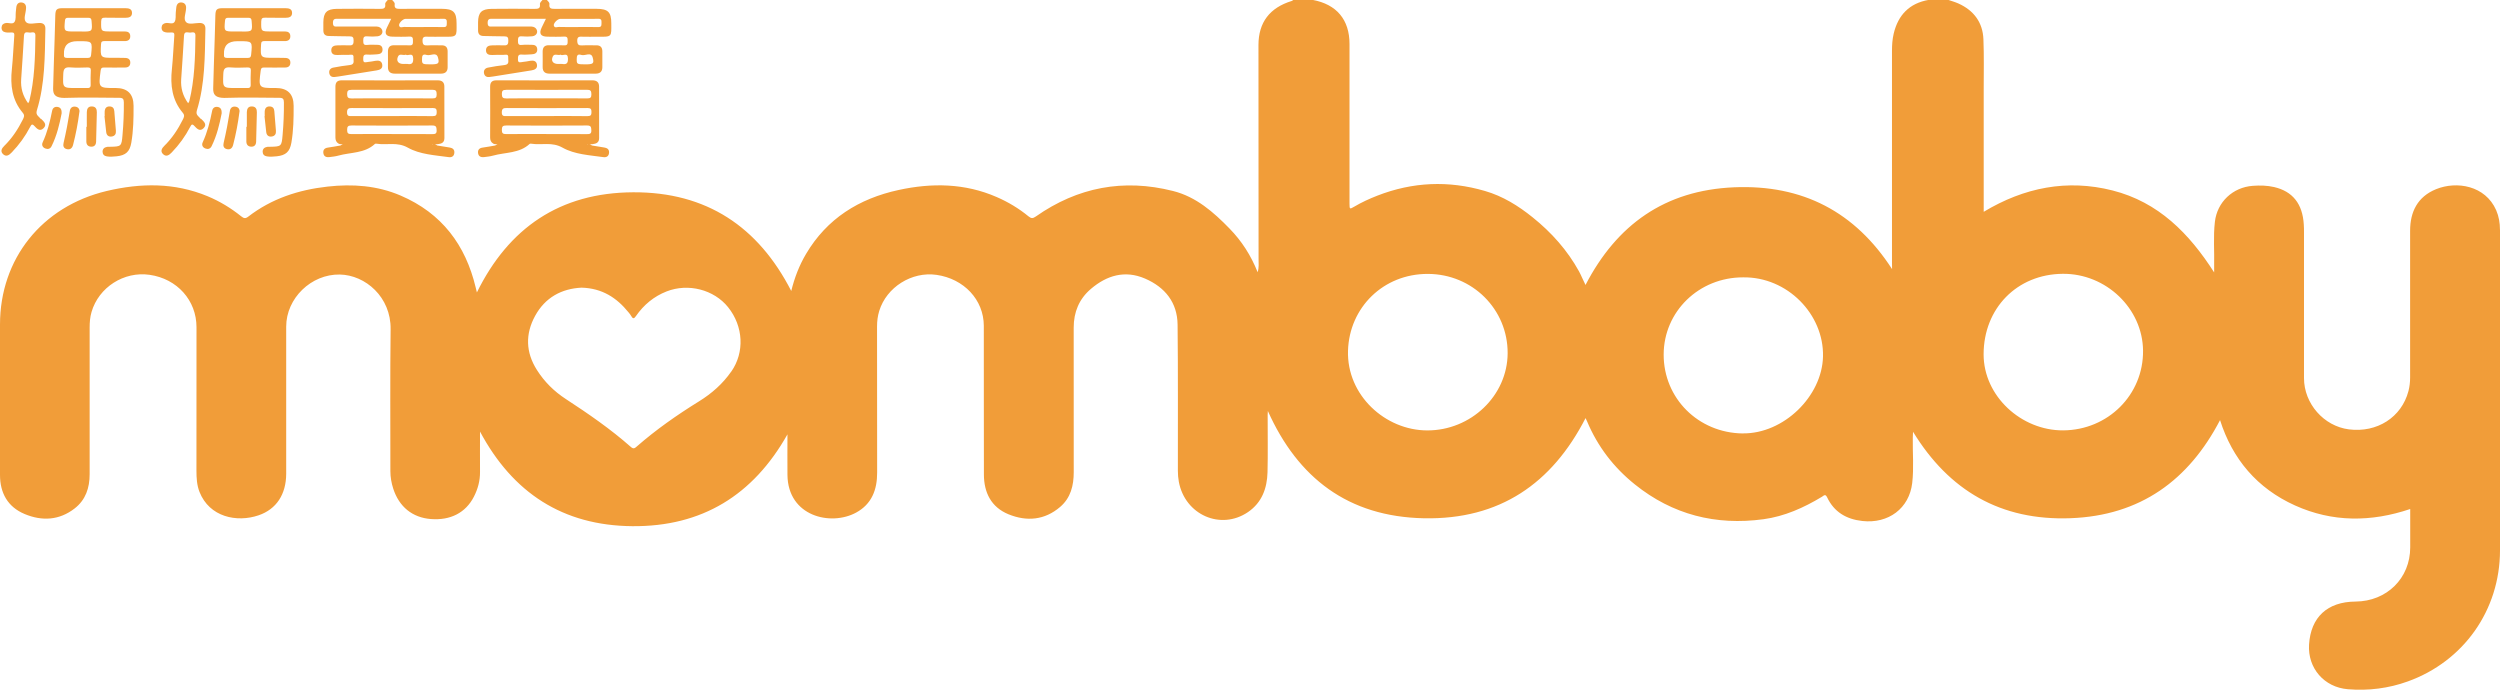 <svg width="174" height="48" viewBox="0 0 174 48" fill="none" xmlns="http://www.w3.org/2000/svg">
<g clip-path="url(#clip0_208_4338)">
<path d="M173.997 15.986C173.997 15.519 173.922 15.062 173.733 14.628C172.974 12.909 170.987 12.585 169.552 13.166C168.266 13.69 167.744 14.735 167.744 16.063C167.744 19.467 167.744 22.868 167.744 26.273C167.744 26.593 167.71 26.907 167.629 27.217C167.152 29.039 165.449 30.134 163.482 29.884C161.735 29.66 160.358 28.091 160.358 26.316C160.358 22.938 160.358 19.561 160.358 16.18C160.358 15.996 160.358 15.813 160.344 15.629C160.26 14.188 159.572 13.32 158.279 13.019C157.792 12.906 157.291 12.896 156.796 12.933C155.395 13.036 154.315 14.064 154.156 15.439C154.037 16.464 154.129 17.492 154.105 18.52C154.105 18.646 154.105 18.773 154.105 18.96C152.362 16.237 150.226 14.067 147.033 13.256C143.872 12.455 140.886 13.046 138.066 14.742V14.334C138.066 11.618 138.066 8.901 138.066 6.181C138.066 5.029 138.093 3.878 138.046 2.73C137.998 1.565 137.386 0.731 136.306 0.243C136.076 0.14 135.832 0.073 135.591 -0.01H134.248C132.89 0.223 132.111 1.048 131.803 2.333C131.709 2.723 131.682 3.13 131.682 3.534C131.682 8.44 131.682 13.346 131.682 18.256C131.682 18.416 131.688 18.576 131.688 18.73C129.116 14.752 125.466 12.832 120.686 13.036C115.866 13.243 112.525 15.643 110.351 19.834C110.185 19.508 110.064 19.19 109.901 18.89C109.089 17.418 107.988 16.183 106.675 15.129C105.676 14.324 104.596 13.65 103.347 13.29C100.819 12.552 98.32 12.659 95.863 13.617C95.307 13.834 94.766 14.081 94.255 14.384C93.936 14.571 93.93 14.565 93.926 14.188C93.926 14.127 93.926 14.064 93.926 14.004C93.926 10.356 93.926 6.711 93.926 3.064C93.926 1.371 93.032 0.303 91.36 -0.007H90.016C89.979 0.02 89.945 0.056 89.905 0.067C88.374 0.537 87.593 1.555 87.589 3.13C87.589 8.1 87.596 13.069 87.596 18.039C87.596 18.319 87.636 18.606 87.532 18.947C87.064 17.772 86.421 16.774 85.578 15.91C84.458 14.758 83.249 13.697 81.645 13.293C78.198 12.419 75.003 13.029 72.102 15.062C71.885 15.212 71.78 15.219 71.58 15.055C70.91 14.505 70.169 14.061 69.37 13.714C67.153 12.749 64.864 12.719 62.545 13.223C59.776 13.824 57.552 15.219 56.1 17.675C55.626 18.473 55.298 19.334 55.071 20.252C52.776 15.776 49.17 13.36 44.072 13.383C38.961 13.406 35.396 15.873 33.192 20.352C33.165 20.245 33.135 20.128 33.108 20.008C32.403 17.054 30.755 14.842 27.881 13.61C26.252 12.913 24.546 12.792 22.803 12.986C20.782 13.21 18.903 13.824 17.282 15.075C17.078 15.232 16.97 15.199 16.787 15.055C16.073 14.481 15.291 14.007 14.438 13.653C12.143 12.702 9.793 12.732 7.424 13.293C2.911 14.368 7.93918e-05 18.016 7.93918e-05 22.588C7.93918e-05 26.076 -0.007 29.563 7.93918e-05 33.054C7.93918e-05 34.299 0.528 35.281 1.72 35.778C2.928 36.282 4.13 36.218 5.2 35.384C5.968 34.787 6.239 33.946 6.239 33.011C6.242 29.607 6.239 26.206 6.239 22.802C6.239 22.434 6.266 22.071 6.371 21.714C6.872 19.995 8.626 18.87 10.413 19.127C12.336 19.404 13.676 20.909 13.676 22.772C13.673 26.102 13.673 29.43 13.673 32.761C13.673 33.265 13.7 33.765 13.886 34.239C14.577 35.985 16.476 36.385 17.999 35.865C19.242 35.441 19.915 34.399 19.919 32.978C19.922 29.563 19.919 26.149 19.919 22.732C19.919 20.759 21.662 19.07 23.649 19.107C25.433 19.14 27.214 20.676 27.187 22.905C27.146 26.196 27.173 29.49 27.17 32.784C27.17 33.205 27.241 33.612 27.369 34.009C27.779 35.277 28.707 36.025 29.986 36.125C31.351 36.232 32.41 35.688 32.982 34.573C33.26 34.032 33.416 33.458 33.409 32.844C33.402 31.933 33.409 31.022 33.409 30.037C35.684 34.296 39.17 36.582 44.011 36.622C48.852 36.662 52.42 34.469 54.807 30.231C54.807 31.239 54.797 32.15 54.807 33.061C54.84 35.935 57.816 36.639 59.583 35.678C60.677 35.084 61.052 34.079 61.049 32.898C61.046 29.507 61.046 26.116 61.042 22.725C61.042 22.358 61.086 21.994 61.195 21.64C61.702 19.988 63.456 18.883 65.182 19.13C67.095 19.404 68.466 20.866 68.473 22.671C68.48 26.122 68.469 29.573 68.48 33.028C68.483 34.279 68.981 35.297 70.192 35.794C71.462 36.312 72.708 36.205 73.784 35.284C74.522 34.653 74.732 33.795 74.732 32.864C74.729 29.51 74.732 26.156 74.729 22.802C74.729 21.724 75.104 20.806 75.93 20.105C77.034 19.164 78.297 18.787 79.691 19.387C81.09 19.991 81.943 21.056 81.96 22.595C81.997 25.986 81.976 29.377 81.98 32.767C81.98 33.024 82 33.278 82.047 33.532C82.474 35.831 84.962 36.933 86.861 35.641C87.829 34.98 88.188 33.986 88.219 32.874C88.253 31.539 88.225 30.207 88.229 28.872C88.229 28.772 88.239 28.676 88.243 28.605C90.331 33.265 93.828 35.965 99.112 36.072C104.376 36.175 108.019 33.655 110.355 29.099C110.392 29.18 110.429 29.253 110.46 29.326C111.191 31.069 112.311 32.534 113.791 33.719C116.407 35.821 119.417 36.589 122.741 36.138C124.21 35.938 125.544 35.337 126.807 34.576C126.929 34.503 127.04 34.346 127.166 34.61C127.65 35.634 128.499 36.138 129.623 36.262C131.431 36.462 132.883 35.387 133.09 33.618C133.212 32.574 133.113 31.516 133.13 30.465C133.13 30.341 133.141 30.214 133.147 30.051C135.656 34.152 139.254 36.245 144.098 36.068C148.977 35.888 152.338 33.418 154.515 29.24C155.381 31.953 157.091 33.986 159.728 35.177C162.341 36.358 165.033 36.345 167.751 35.427C167.751 36.339 167.751 37.22 167.751 38.101C167.751 40.243 166.123 41.855 163.939 41.869C161.986 41.882 160.828 42.957 160.71 44.862C160.608 46.498 161.759 47.836 163.411 47.97C164.84 48.087 166.241 47.913 167.588 47.426C171.478 46.024 173.993 42.456 174 38.318C174.01 30.875 174.003 23.432 174 15.99L173.997 15.986ZM50.893 25.862C50.301 26.713 49.539 27.384 48.656 27.931C47.129 28.876 45.663 29.901 44.312 31.082C44.181 31.199 44.086 31.265 43.913 31.112C42.505 29.867 40.958 28.802 39.384 27.774C38.564 27.241 37.884 26.566 37.366 25.745C36.587 24.517 36.554 23.245 37.244 21.984C37.945 20.702 39.089 20.088 40.477 20.021C41.916 20.061 42.925 20.726 43.744 21.737C43.815 21.824 43.886 21.907 43.94 22.004C44.062 22.221 44.14 22.171 44.265 21.994C44.803 21.22 45.504 20.632 46.398 20.282C47.898 19.694 49.692 20.155 50.677 21.383C51.746 22.718 51.831 24.52 50.9 25.859L50.893 25.862ZM99.332 29.957C96.418 29.951 93.727 27.511 93.821 24.407C93.913 21.403 96.279 19.057 99.376 19.064C102.477 19.07 104.945 21.523 104.932 24.584C104.918 27.541 102.376 29.964 99.336 29.957H99.332ZM121.292 30.168C118.198 30.127 115.785 27.721 115.791 24.674C115.798 21.68 118.246 19.3 121.319 19.304C124.393 19.257 126.952 21.874 126.881 24.814C126.817 27.584 124.139 30.201 121.292 30.164V30.168ZM143.597 29.954C140.686 29.971 138.056 27.574 138.059 24.657C138.063 21.46 140.382 19.08 143.574 19.057C146.583 19.034 149.129 21.473 149.156 24.404C149.186 27.477 146.715 29.934 143.597 29.954Z" fill="#F19D39"/>
<path d="M29.773 2.556C30.122 2.566 30.471 2.556 30.816 2.556C31.855 2.573 31.781 2.56 31.777 1.622C31.777 0.844 31.554 0.617 30.759 0.614C29.79 0.611 28.819 0.607 27.851 0.617C27.607 0.617 27.431 0.601 27.471 0.297C27.488 0.157 27.36 0.09 27.289 -0.007H26.991C26.923 0.093 26.794 0.167 26.811 0.3C26.852 0.611 26.666 0.617 26.429 0.617C25.434 0.607 24.438 0.604 23.447 0.617C22.746 0.624 22.512 0.871 22.505 1.552C22.505 1.735 22.505 1.919 22.505 2.102C22.502 2.373 22.62 2.506 22.908 2.506C23.379 2.506 23.853 2.536 24.323 2.53C24.56 2.526 24.614 2.606 24.611 2.827C24.611 3.044 24.577 3.174 24.313 3.157C24.039 3.14 23.765 3.157 23.494 3.157C23.26 3.157 23.057 3.227 23.057 3.498C23.057 3.765 23.247 3.838 23.491 3.828C23.751 3.818 24.012 3.811 24.273 3.818C24.408 3.821 24.631 3.724 24.604 4.012C24.584 4.215 24.726 4.489 24.337 4.529C23.954 4.566 23.575 4.636 23.196 4.706C23.003 4.742 22.888 4.879 22.915 5.076C22.942 5.273 23.074 5.38 23.281 5.36C23.453 5.343 23.626 5.313 23.795 5.286C24.604 5.16 25.413 5.033 26.219 4.899C26.446 4.863 26.646 4.772 26.605 4.502C26.568 4.238 26.365 4.192 26.128 4.232C25.955 4.262 25.786 4.299 25.613 4.312C25.471 4.325 25.274 4.422 25.281 4.135C25.285 3.938 25.268 3.768 25.562 3.798C25.782 3.818 26.009 3.791 26.233 3.781C26.456 3.771 26.632 3.694 26.625 3.441C26.619 3.19 26.453 3.11 26.222 3.117C25.999 3.12 25.772 3.104 25.552 3.127C25.291 3.157 25.285 3.024 25.281 2.823C25.281 2.61 25.322 2.506 25.569 2.53C25.803 2.553 26.043 2.55 26.277 2.526C26.581 2.493 26.713 2.216 26.544 1.999C26.432 1.855 26.273 1.845 26.107 1.845C25.251 1.845 24.391 1.845 23.535 1.845C23.358 1.845 23.172 1.906 23.172 1.592C23.172 1.275 23.348 1.308 23.552 1.308C24.273 1.308 24.994 1.308 25.715 1.308H27.228C27.113 1.545 27.025 1.732 26.933 1.916C26.73 2.339 26.859 2.546 27.326 2.553C27.712 2.556 28.098 2.57 28.48 2.546C28.758 2.53 28.738 2.68 28.741 2.863C28.741 3.044 28.741 3.17 28.494 3.157C28.145 3.137 27.797 3.164 27.451 3.15C27.126 3.137 27.001 3.297 27.001 3.594C27.001 3.948 27.008 4.305 27.001 4.659C26.994 4.989 27.167 5.126 27.482 5.126C28.551 5.126 29.621 5.126 30.688 5.126C30.985 5.126 31.155 4.989 31.155 4.682C31.155 4.315 31.155 3.948 31.155 3.581C31.155 3.301 31.026 3.147 30.725 3.154C30.403 3.16 30.078 3.14 29.757 3.16C29.509 3.174 29.418 3.117 29.408 2.847C29.398 2.54 29.557 2.546 29.77 2.553L29.773 2.556ZM28.375 4.452C28.277 4.439 28.176 4.452 28.078 4.452C27.719 4.452 27.556 4.238 27.705 3.928C27.817 3.694 28.064 3.885 28.243 3.805C28.399 3.921 28.741 3.611 28.758 4.062C28.768 4.352 28.704 4.505 28.375 4.455V4.452ZM29.709 3.828C29.97 3.901 30.369 3.584 30.484 4.005C30.599 4.435 30.515 4.479 29.946 4.479C29.364 4.479 29.357 4.462 29.377 4.012C29.388 3.728 29.598 3.798 29.713 3.828H29.709ZM28.155 1.872C28.03 1.869 27.837 1.976 27.78 1.789C27.729 1.625 28.04 1.311 28.227 1.311C28.748 1.308 29.266 1.311 29.787 1.311C30.146 1.311 30.505 1.321 30.863 1.308C31.08 1.298 31.104 1.405 31.097 1.575C31.09 1.732 31.131 1.892 30.867 1.886C30.383 1.869 29.902 1.882 29.418 1.882C28.998 1.882 28.575 1.892 28.155 1.876V1.872Z" fill="#F19D39"/>
<path d="M31.31 10.27C31.016 10.226 30.724 10.173 30.43 10.126C30.379 10.086 30.328 10.056 30.271 10.043C30.399 10.046 30.525 10.036 30.65 9.999C30.85 9.946 30.931 9.806 30.931 9.619C30.931 8.421 30.934 7.222 30.927 6.024C30.927 5.737 30.779 5.59 30.457 5.59C28.233 5.597 26.012 5.597 23.788 5.59C23.47 5.59 23.345 5.731 23.345 6.038C23.351 7.212 23.351 8.384 23.345 9.559C23.345 9.746 23.392 9.892 23.558 9.992C23.66 10.056 23.775 10.039 23.863 10.029C23.815 10.049 23.758 10.086 23.7 10.126C23.406 10.176 23.114 10.233 22.82 10.273C22.573 10.306 22.468 10.45 22.509 10.677C22.546 10.9 22.722 10.96 22.928 10.934C23.138 10.907 23.348 10.887 23.551 10.83C24.411 10.59 25.383 10.683 26.1 10.012C26.12 9.992 26.175 9.996 26.209 10.002C26.93 10.116 27.644 9.856 28.392 10.28C29.228 10.75 30.264 10.8 31.232 10.937C31.442 10.967 31.601 10.874 31.622 10.643C31.642 10.423 31.527 10.306 31.307 10.273L31.31 10.27ZM24.462 6.248C26.337 6.255 28.209 6.258 30.085 6.248C30.342 6.248 30.389 6.328 30.393 6.562C30.393 6.792 30.325 6.849 30.098 6.849C29.154 6.839 28.213 6.845 27.268 6.845C26.337 6.845 25.406 6.835 24.475 6.852C24.228 6.855 24.16 6.778 24.16 6.542C24.16 6.315 24.235 6.251 24.462 6.255V6.248ZM24.492 7.519C26.368 7.526 28.247 7.529 30.122 7.519C30.342 7.519 30.396 7.59 30.396 7.793C30.396 8.003 30.352 8.087 30.105 8.083C29.16 8.067 28.216 8.077 27.271 8.077C26.327 8.077 25.433 8.077 24.513 8.077C24.33 8.077 24.15 8.123 24.154 7.816C24.157 7.549 24.276 7.519 24.489 7.519H24.492ZM27.251 9.328C26.32 9.328 25.389 9.322 24.458 9.332C24.232 9.332 24.16 9.275 24.16 9.045C24.16 8.811 24.218 8.731 24.469 8.734C26.344 8.744 28.216 8.748 30.091 8.734C30.372 8.734 30.376 8.854 30.389 9.061C30.403 9.305 30.291 9.338 30.081 9.335C29.137 9.325 28.196 9.332 27.251 9.332V9.328ZM30.102 10.069C30.115 10.116 30.061 10.043 30.108 10.029C30.122 10.029 30.135 10.029 30.149 10.033C30.139 10.033 30.129 10.033 30.119 10.036C30.102 10.039 30.091 10.046 30.098 10.066L30.102 10.069Z" fill="#F19D39"/>
<path d="M40.542 2.556C40.89 2.566 41.239 2.556 41.584 2.556C42.623 2.573 42.549 2.56 42.546 1.622C42.546 0.844 42.322 0.617 41.527 0.614C40.559 0.611 39.587 0.607 38.619 0.617C38.375 0.617 38.199 0.601 38.24 0.297C38.257 0.157 38.128 0.09 38.057 -0.007H37.759C37.691 0.093 37.563 0.167 37.58 0.3C37.62 0.611 37.434 0.617 37.197 0.617C36.202 0.607 35.206 0.604 34.215 0.617C33.514 0.624 33.28 0.871 33.273 1.552C33.273 1.735 33.273 1.919 33.273 2.102C33.27 2.373 33.389 2.506 33.676 2.506C34.147 2.506 34.621 2.536 35.091 2.53C35.328 2.526 35.383 2.606 35.379 2.827C35.379 3.044 35.345 3.174 35.081 3.157C34.807 3.14 34.533 3.157 34.262 3.157C34.028 3.157 33.825 3.227 33.825 3.498C33.825 3.765 34.015 3.838 34.259 3.828C34.519 3.818 34.78 3.811 35.041 3.818C35.176 3.821 35.399 3.724 35.372 4.012C35.352 4.215 35.494 4.489 35.105 4.529C34.722 4.566 34.343 4.636 33.964 4.706C33.771 4.742 33.656 4.879 33.683 5.076C33.71 5.273 33.842 5.38 34.049 5.36C34.221 5.343 34.394 5.313 34.563 5.286C35.372 5.16 36.181 5.033 36.987 4.899C37.214 4.863 37.414 4.772 37.373 4.502C37.336 4.238 37.133 4.192 36.896 4.232C36.723 4.262 36.554 4.299 36.381 4.312C36.239 4.325 36.043 4.422 36.049 4.135C36.053 3.938 36.036 3.768 36.33 3.798C36.55 3.818 36.777 3.791 37.001 3.781C37.224 3.771 37.4 3.694 37.393 3.441C37.386 3.19 37.221 3.11 36.99 3.117C36.767 3.12 36.54 3.104 36.32 3.127C36.059 3.157 36.053 3.024 36.049 2.823C36.049 2.61 36.09 2.506 36.337 2.53C36.571 2.553 36.811 2.55 37.045 2.526C37.349 2.493 37.481 2.216 37.312 1.999C37.2 1.855 37.041 1.845 36.875 1.845C36.019 1.845 35.159 1.845 34.303 1.845C34.127 1.845 33.94 1.906 33.94 1.592C33.94 1.275 34.116 1.308 34.319 1.308C35.041 1.308 35.762 1.308 36.483 1.308H37.996C37.881 1.545 37.793 1.732 37.701 1.916C37.498 2.339 37.627 2.546 38.094 2.553C38.48 2.556 38.866 2.57 39.248 2.546C39.526 2.53 39.506 2.68 39.509 2.863C39.509 3.044 39.509 3.17 39.262 3.157C38.913 3.137 38.565 3.164 38.219 3.15C37.894 3.137 37.769 3.297 37.769 3.594C37.769 3.948 37.776 4.305 37.769 4.659C37.762 4.989 37.935 5.126 38.25 5.126C39.319 5.126 40.389 5.126 41.456 5.126C41.754 5.126 41.923 4.989 41.923 4.682C41.923 4.315 41.923 3.948 41.923 3.581C41.923 3.301 41.794 3.147 41.493 3.154C41.171 3.16 40.846 3.14 40.525 3.16C40.278 3.174 40.186 3.117 40.176 2.847C40.166 2.54 40.325 2.546 40.538 2.553L40.542 2.556ZM39.147 4.452C39.049 4.439 38.947 4.452 38.849 4.452C38.49 4.452 38.328 4.238 38.477 3.928C38.588 3.694 38.835 3.885 39.015 3.805C39.171 3.921 39.513 3.611 39.529 4.062C39.539 4.352 39.475 4.505 39.147 4.455V4.452ZM40.477 3.828C40.738 3.901 41.137 3.584 41.252 4.005C41.368 4.435 41.283 4.479 40.714 4.479C40.132 4.479 40.125 4.462 40.145 4.012C40.156 3.728 40.365 3.798 40.481 3.828H40.477ZM38.923 1.872C38.798 1.869 38.605 1.976 38.548 1.789C38.497 1.625 38.808 1.311 38.995 1.311C39.516 1.308 40.034 1.311 40.555 1.311C40.914 1.311 41.273 1.321 41.632 1.308C41.848 1.298 41.872 1.405 41.865 1.575C41.858 1.732 41.899 1.892 41.635 1.886C41.151 1.869 40.67 1.882 40.186 1.882C39.766 1.882 39.343 1.892 38.923 1.876V1.872Z" fill="#F19D39"/>
<path d="M42.078 10.27C41.784 10.226 41.492 10.173 41.198 10.126C41.147 10.086 41.096 10.056 41.039 10.043C41.167 10.046 41.293 10.036 41.418 9.999C41.618 9.946 41.699 9.806 41.699 9.619C41.699 8.421 41.702 7.222 41.696 6.024C41.696 5.737 41.547 5.59 41.225 5.59C39.001 5.597 36.78 5.597 34.556 5.59C34.238 5.59 34.113 5.731 34.113 6.038C34.12 7.212 34.12 8.384 34.113 9.559C34.113 9.746 34.16 9.892 34.326 9.992C34.428 10.056 34.543 10.039 34.631 10.029C34.583 10.049 34.526 10.086 34.468 10.126C34.174 10.176 33.883 10.233 33.588 10.273C33.341 10.306 33.236 10.45 33.277 10.677C33.314 10.9 33.49 10.96 33.696 10.934C33.906 10.907 34.116 10.887 34.319 10.83C35.179 10.59 36.151 10.683 36.868 10.012C36.889 9.992 36.943 9.996 36.977 10.002C37.698 10.116 38.412 9.856 39.16 10.28C39.996 10.75 41.032 10.8 42 10.937C42.21 10.967 42.369 10.874 42.39 10.643C42.41 10.423 42.295 10.306 42.075 10.273L42.078 10.27ZM35.23 6.248C37.105 6.255 38.977 6.258 40.853 6.248C41.11 6.248 41.157 6.328 41.161 6.562C41.161 6.792 41.093 6.849 40.866 6.849C39.922 6.839 38.981 6.845 38.036 6.845C37.105 6.845 36.174 6.835 35.243 6.852C34.996 6.855 34.929 6.778 34.929 6.542C34.929 6.315 35.003 6.251 35.23 6.255V6.248ZM35.264 7.519C37.139 7.526 39.018 7.529 40.893 7.519C41.113 7.519 41.167 7.59 41.167 7.793C41.167 8.003 41.123 8.087 40.876 8.083C39.932 8.067 38.987 8.077 38.043 8.077C37.099 8.077 36.205 8.077 35.284 8.077C35.101 8.077 34.922 8.123 34.925 7.816C34.929 7.549 35.047 7.519 35.26 7.519H35.264ZM38.019 9.328C37.088 9.328 36.157 9.322 35.227 9.332C35 9.332 34.929 9.275 34.929 9.045C34.929 8.811 34.986 8.731 35.237 8.734C37.112 8.744 38.984 8.748 40.859 8.734C41.14 8.734 41.144 8.854 41.157 9.061C41.171 9.305 41.059 9.338 40.849 9.335C39.905 9.325 38.964 9.332 38.019 9.332V9.328ZM40.873 10.069C40.886 10.116 40.832 10.043 40.88 10.029C40.893 10.029 40.907 10.029 40.92 10.033C40.91 10.033 40.9 10.033 40.89 10.036C40.873 10.039 40.863 10.046 40.87 10.066L40.873 10.069Z" fill="#F19D39"/>
<path d="M15.427 7.896C15.284 8.624 15.098 9.428 14.726 10.179C14.634 10.363 14.469 10.406 14.286 10.333C14.096 10.256 14.025 10.086 14.106 9.909C14.431 9.205 14.618 8.464 14.767 7.709C14.804 7.519 14.946 7.409 15.146 7.442C15.339 7.472 15.444 7.603 15.427 7.896Z" fill="#F19D39"/>
<path d="M16.672 7.746C16.564 8.591 16.418 9.345 16.225 10.089C16.168 10.306 16.032 10.436 15.792 10.38C15.559 10.326 15.518 10.146 15.565 9.949C15.738 9.211 15.88 8.471 15.999 7.723C16.032 7.513 16.165 7.393 16.388 7.423C16.615 7.456 16.676 7.619 16.676 7.743L16.672 7.746Z" fill="#F19D39"/>
<path d="M17.18 8.827C17.18 8.487 17.174 8.143 17.18 7.803C17.187 7.569 17.275 7.392 17.556 7.409C17.813 7.425 17.881 7.606 17.878 7.819C17.864 8.5 17.847 9.184 17.827 9.865C17.82 10.079 17.708 10.219 17.482 10.209C17.262 10.202 17.15 10.069 17.146 9.849C17.146 9.508 17.146 9.168 17.146 8.824C17.157 8.824 17.17 8.824 17.18 8.824V8.827Z" fill="#F19D39"/>
<path d="M18.426 8.08C18.426 7.96 18.416 7.836 18.426 7.716C18.45 7.522 18.558 7.402 18.768 7.409C18.974 7.412 19.076 7.529 19.093 7.729C19.127 8.19 19.168 8.647 19.205 9.108C19.222 9.321 19.134 9.468 18.914 9.502C18.694 9.535 18.558 9.418 18.531 9.205C18.484 8.831 18.45 8.457 18.409 8.083C18.413 8.083 18.419 8.083 18.423 8.083L18.426 8.08Z" fill="#F19D39"/>
<path d="M19.188 6.127C17.983 6.127 17.989 6.127 18.145 4.916C18.169 4.736 18.22 4.695 18.392 4.699C18.876 4.709 19.36 4.702 19.845 4.699C20.061 4.699 20.203 4.599 20.21 4.372C20.217 4.141 20.075 4.038 19.858 4.031C19.598 4.021 19.337 4.028 19.076 4.025C18.111 4.025 18.118 4.025 18.172 3.077C18.182 2.89 18.25 2.857 18.416 2.86C18.887 2.867 19.36 2.863 19.831 2.86C20.065 2.86 20.217 2.753 20.207 2.506C20.2 2.276 20.048 2.189 19.834 2.189C19.513 2.189 19.188 2.189 18.866 2.189C18.159 2.189 18.169 2.189 18.182 1.491C18.186 1.275 18.26 1.224 18.463 1.231C18.934 1.244 19.408 1.231 19.878 1.238C20.119 1.241 20.322 1.174 20.329 0.914C20.335 0.627 20.122 0.57 19.868 0.57C19.134 0.577 18.402 0.57 17.668 0.57C16.947 0.57 16.226 0.57 15.505 0.57C15.088 0.57 15.004 0.657 14.99 1.061C14.973 1.612 14.96 2.162 14.943 2.71C14.909 3.858 14.865 5.006 14.838 6.154C14.828 6.578 14.994 6.755 15.424 6.805C15.545 6.818 15.671 6.818 15.796 6.811C17.011 6.768 18.23 6.805 19.445 6.808C19.696 6.808 19.757 6.892 19.76 7.125C19.767 7.883 19.736 8.64 19.669 9.398C19.601 10.189 19.584 10.202 18.778 10.216C18.717 10.216 18.653 10.212 18.592 10.222C18.396 10.256 18.274 10.373 18.281 10.569C18.287 10.746 18.392 10.857 18.582 10.886C18.805 10.92 19.025 10.9 19.249 10.88C19.899 10.813 20.173 10.556 20.281 9.929C20.427 9.081 20.44 8.227 20.437 7.369C20.435 6.539 20.016 6.124 19.181 6.124L19.188 6.127ZM17.448 5.894C17.455 6.104 17.353 6.134 17.177 6.127C16.94 6.117 16.706 6.127 16.47 6.127C15.478 6.127 15.505 6.127 15.542 5.149C15.556 4.759 15.677 4.662 16.05 4.692C16.442 4.726 16.842 4.705 17.241 4.695C17.4 4.695 17.465 4.742 17.458 4.902C17.445 5.233 17.434 5.563 17.448 5.89V5.894ZM17.478 3.818C17.461 3.971 17.411 4.031 17.252 4.031C16.767 4.025 16.283 4.025 15.799 4.031C15.633 4.031 15.572 3.965 15.589 3.814C15.589 3.801 15.589 3.791 15.589 3.778C15.56 3.17 15.871 2.867 16.524 2.867H16.635C17.576 2.867 17.576 2.867 17.478 3.818ZM16.838 2.192H16.578C16.503 2.192 16.429 2.192 16.354 2.192C15.586 2.192 15.593 2.192 15.66 1.445C15.674 1.288 15.728 1.234 15.884 1.238C16.354 1.244 16.822 1.244 17.292 1.238C17.448 1.238 17.499 1.291 17.512 1.448C17.576 2.196 17.58 2.196 16.835 2.196L16.838 2.192Z" fill="#F19D39"/>
<path d="M13.985 8.283C13.924 8.223 13.87 8.157 13.805 8.097C13.677 7.98 13.649 7.86 13.704 7.679C14.276 5.83 14.255 3.915 14.296 2.009C14.303 1.752 14.184 1.598 13.89 1.598C13.568 1.598 13.149 1.735 12.956 1.545C12.739 1.331 12.939 0.921 12.949 0.597C12.973 0.37 12.878 0.197 12.644 0.173C12.404 0.147 12.289 0.307 12.268 0.534C12.258 0.644 12.245 0.754 12.235 0.861C12.214 1.078 12.258 1.331 12.16 1.508C12.038 1.729 11.754 1.568 11.544 1.602C11.358 1.635 11.256 1.729 11.246 1.915C11.239 2.109 11.348 2.219 11.524 2.249C11.656 2.276 11.798 2.266 11.933 2.259C12.096 2.253 12.146 2.309 12.133 2.476C12.072 3.257 12.045 4.038 11.964 4.816C11.845 5.927 11.974 6.968 12.725 7.856C12.874 8.03 12.8 8.173 12.725 8.323C12.387 8.998 11.977 9.622 11.436 10.152C11.26 10.323 11.145 10.53 11.348 10.726C11.571 10.94 11.771 10.8 11.95 10.613C12.468 10.079 12.898 9.482 13.24 8.824C13.318 8.674 13.375 8.601 13.524 8.761C13.7 8.951 13.91 9.188 14.174 8.918C14.431 8.651 14.181 8.457 13.998 8.273L13.985 8.283ZM13.172 7.049C13.162 7.092 13.128 7.129 13.094 7.185C12.722 6.671 12.57 6.124 12.61 5.517C12.678 4.509 12.752 3.501 12.807 2.49C12.823 2.139 13.071 2.276 13.233 2.269C13.379 2.263 13.605 2.169 13.602 2.47C13.585 4.005 13.545 5.54 13.176 7.045L13.172 7.049Z" fill="#F19D39"/>
<path d="M4.289 7.896C4.147 8.624 3.961 9.428 3.588 10.179C3.497 10.363 3.331 10.406 3.148 10.333C2.959 10.256 2.887 10.086 2.969 9.909C3.294 9.205 3.48 8.464 3.629 7.709C3.666 7.519 3.808 7.409 4.008 7.442C4.201 7.472 4.306 7.603 4.289 7.896Z" fill="#F19D39"/>
<path d="M5.532 7.746C5.423 8.591 5.278 9.345 5.085 10.089C5.027 10.306 4.892 10.436 4.652 10.38C4.418 10.326 4.377 10.146 4.425 9.949C4.597 9.211 4.74 8.471 4.858 7.723C4.892 7.513 5.024 7.393 5.247 7.423C5.474 7.456 5.535 7.619 5.535 7.743L5.532 7.746Z" fill="#F19D39"/>
<path d="M6.043 8.827C6.043 8.487 6.036 8.143 6.043 7.803C6.049 7.569 6.137 7.392 6.418 7.409C6.676 7.425 6.743 7.606 6.74 7.819C6.726 8.5 6.71 9.184 6.689 9.865C6.682 10.079 6.571 10.219 6.344 10.209C6.124 10.202 6.012 10.069 6.009 9.849C6.009 9.508 6.009 9.168 6.009 8.824C6.019 8.824 6.032 8.824 6.043 8.824V8.827Z" fill="#F19D39"/>
<path d="M7.288 8.08C7.288 7.96 7.278 7.836 7.288 7.716C7.312 7.522 7.42 7.402 7.63 7.409C7.837 7.412 7.938 7.529 7.955 7.729C7.989 8.19 8.03 8.647 8.067 9.108C8.084 9.321 7.996 9.468 7.776 9.502C7.556 9.535 7.42 9.418 7.393 9.205C7.346 8.831 7.312 8.457 7.271 8.083C7.275 8.083 7.282 8.083 7.285 8.083L7.288 8.08Z" fill="#F19D39"/>
<path d="M8.047 6.127C6.842 6.127 6.848 6.127 7.004 4.916C7.028 4.736 7.079 4.695 7.251 4.699C7.735 4.709 8.219 4.702 8.703 4.699C8.92 4.699 9.062 4.599 9.069 4.372C9.076 4.141 8.934 4.038 8.717 4.031C8.456 4.021 8.196 4.028 7.935 4.025C6.97 4.025 6.977 4.025 7.031 3.077C7.041 2.89 7.109 2.857 7.275 2.86C7.745 2.867 8.219 2.863 8.69 2.86C8.924 2.86 9.076 2.753 9.066 2.506C9.059 2.276 8.907 2.189 8.693 2.189C8.372 2.189 8.047 2.189 7.725 2.189C7.018 2.189 7.028 2.189 7.041 1.491C7.045 1.275 7.119 1.224 7.322 1.231C7.793 1.244 8.267 1.231 8.737 1.238C8.978 1.241 9.181 1.174 9.188 0.914C9.194 0.627 8.981 0.57 8.727 0.57C7.993 0.577 7.261 0.57 6.527 0.57C5.806 0.57 5.085 0.57 4.364 0.57C3.947 0.57 3.863 0.657 3.849 1.061C3.832 1.612 3.819 2.162 3.802 2.71C3.768 3.858 3.724 5.006 3.697 6.154C3.687 6.578 3.852 6.755 4.282 6.805C4.404 6.818 4.529 6.818 4.655 6.811C5.87 6.768 7.089 6.805 8.304 6.808C8.555 6.808 8.615 6.892 8.619 7.125C8.626 7.883 8.595 8.64 8.527 9.398C8.46 10.189 8.443 10.202 7.637 10.216C7.576 10.216 7.512 10.212 7.451 10.222C7.255 10.256 7.133 10.373 7.139 10.569C7.146 10.746 7.251 10.857 7.441 10.886C7.664 10.92 7.884 10.9 8.108 10.88C8.758 10.813 9.032 10.556 9.14 9.929C9.286 9.081 9.299 8.227 9.296 7.369C9.294 6.539 8.875 6.124 8.04 6.124L8.047 6.127ZM6.31 5.894C6.317 6.104 6.215 6.134 6.039 6.127C5.802 6.117 5.569 6.127 5.332 6.127C4.34 6.127 4.367 6.127 4.404 5.149C4.418 4.759 4.54 4.662 4.912 4.692C5.305 4.726 5.704 4.705 6.104 4.695C6.263 4.695 6.327 4.742 6.32 4.902C6.307 5.233 6.297 5.563 6.31 5.89V5.894ZM6.341 3.818C6.324 3.971 6.273 4.031 6.114 4.031C5.63 4.025 5.146 4.025 4.662 4.031C4.496 4.031 4.435 3.965 4.452 3.814C4.452 3.801 4.452 3.791 4.452 3.778C4.422 3.17 4.734 2.867 5.386 2.867H5.498C6.439 2.867 6.439 2.867 6.341 3.818ZM5.697 2.192H5.437C5.362 2.192 5.288 2.192 5.213 2.192C4.445 2.192 4.452 2.192 4.519 1.445C4.533 1.288 4.587 1.234 4.743 1.238C5.213 1.244 5.68 1.244 6.151 1.238C6.307 1.238 6.357 1.291 6.371 1.448C6.435 2.196 6.439 2.196 5.694 2.196L5.697 2.192Z" fill="#F19D39"/>
<path d="M2.847 8.283C2.786 8.223 2.732 8.157 2.668 8.097C2.539 7.98 2.512 7.86 2.566 7.679C3.138 5.83 3.118 3.915 3.158 2.009C3.165 1.752 3.047 1.598 2.752 1.598C2.431 1.598 2.011 1.735 1.818 1.545C1.601 1.331 1.801 0.921 1.811 0.597C1.835 0.37 1.74 0.197 1.506 0.173C1.266 0.147 1.151 0.307 1.131 0.534C1.121 0.644 1.107 0.754 1.097 0.861C1.076 1.078 1.121 1.331 1.022 1.508C0.9 1.729 0.616 1.568 0.406 1.602C0.22 1.635 0.118 1.729 0.108 1.915C0.102 2.109 0.21 2.219 0.386 2.249C0.518 2.276 0.66 2.266 0.796 2.259C0.958 2.253 1.009 2.309 0.995 2.476C0.934 3.257 0.907 4.038 0.826 4.816C0.708 5.927 0.836 6.968 1.588 7.856C1.737 8.03 1.662 8.173 1.588 8.323C1.249 8.998 0.84 9.622 0.298 10.152C0.122 10.323 0.007 10.53 0.21 10.726C0.433 10.94 0.633 10.8 0.812 10.613C1.33 10.079 1.76 9.482 2.102 8.824C2.18 8.674 2.238 8.601 2.387 8.761C2.563 8.951 2.772 9.188 3.037 8.918C3.294 8.651 3.043 8.457 2.861 8.273L2.847 8.283ZM2.035 7.049C2.024 7.092 1.99 7.129 1.957 7.185C1.584 6.671 1.432 6.124 1.473 5.517C1.54 4.509 1.615 3.501 1.669 2.49C1.686 2.139 1.933 2.276 2.095 2.269C2.241 2.263 2.468 2.169 2.464 2.47C2.447 4.005 2.407 5.54 2.038 7.045L2.035 7.049Z" fill="#F19D39"/>
</g>
<defs>
<clipPath id="clip0_208_4338">
<rect width="174" height="48" fill="white"/>
</clipPath>
</defs>
</svg>
